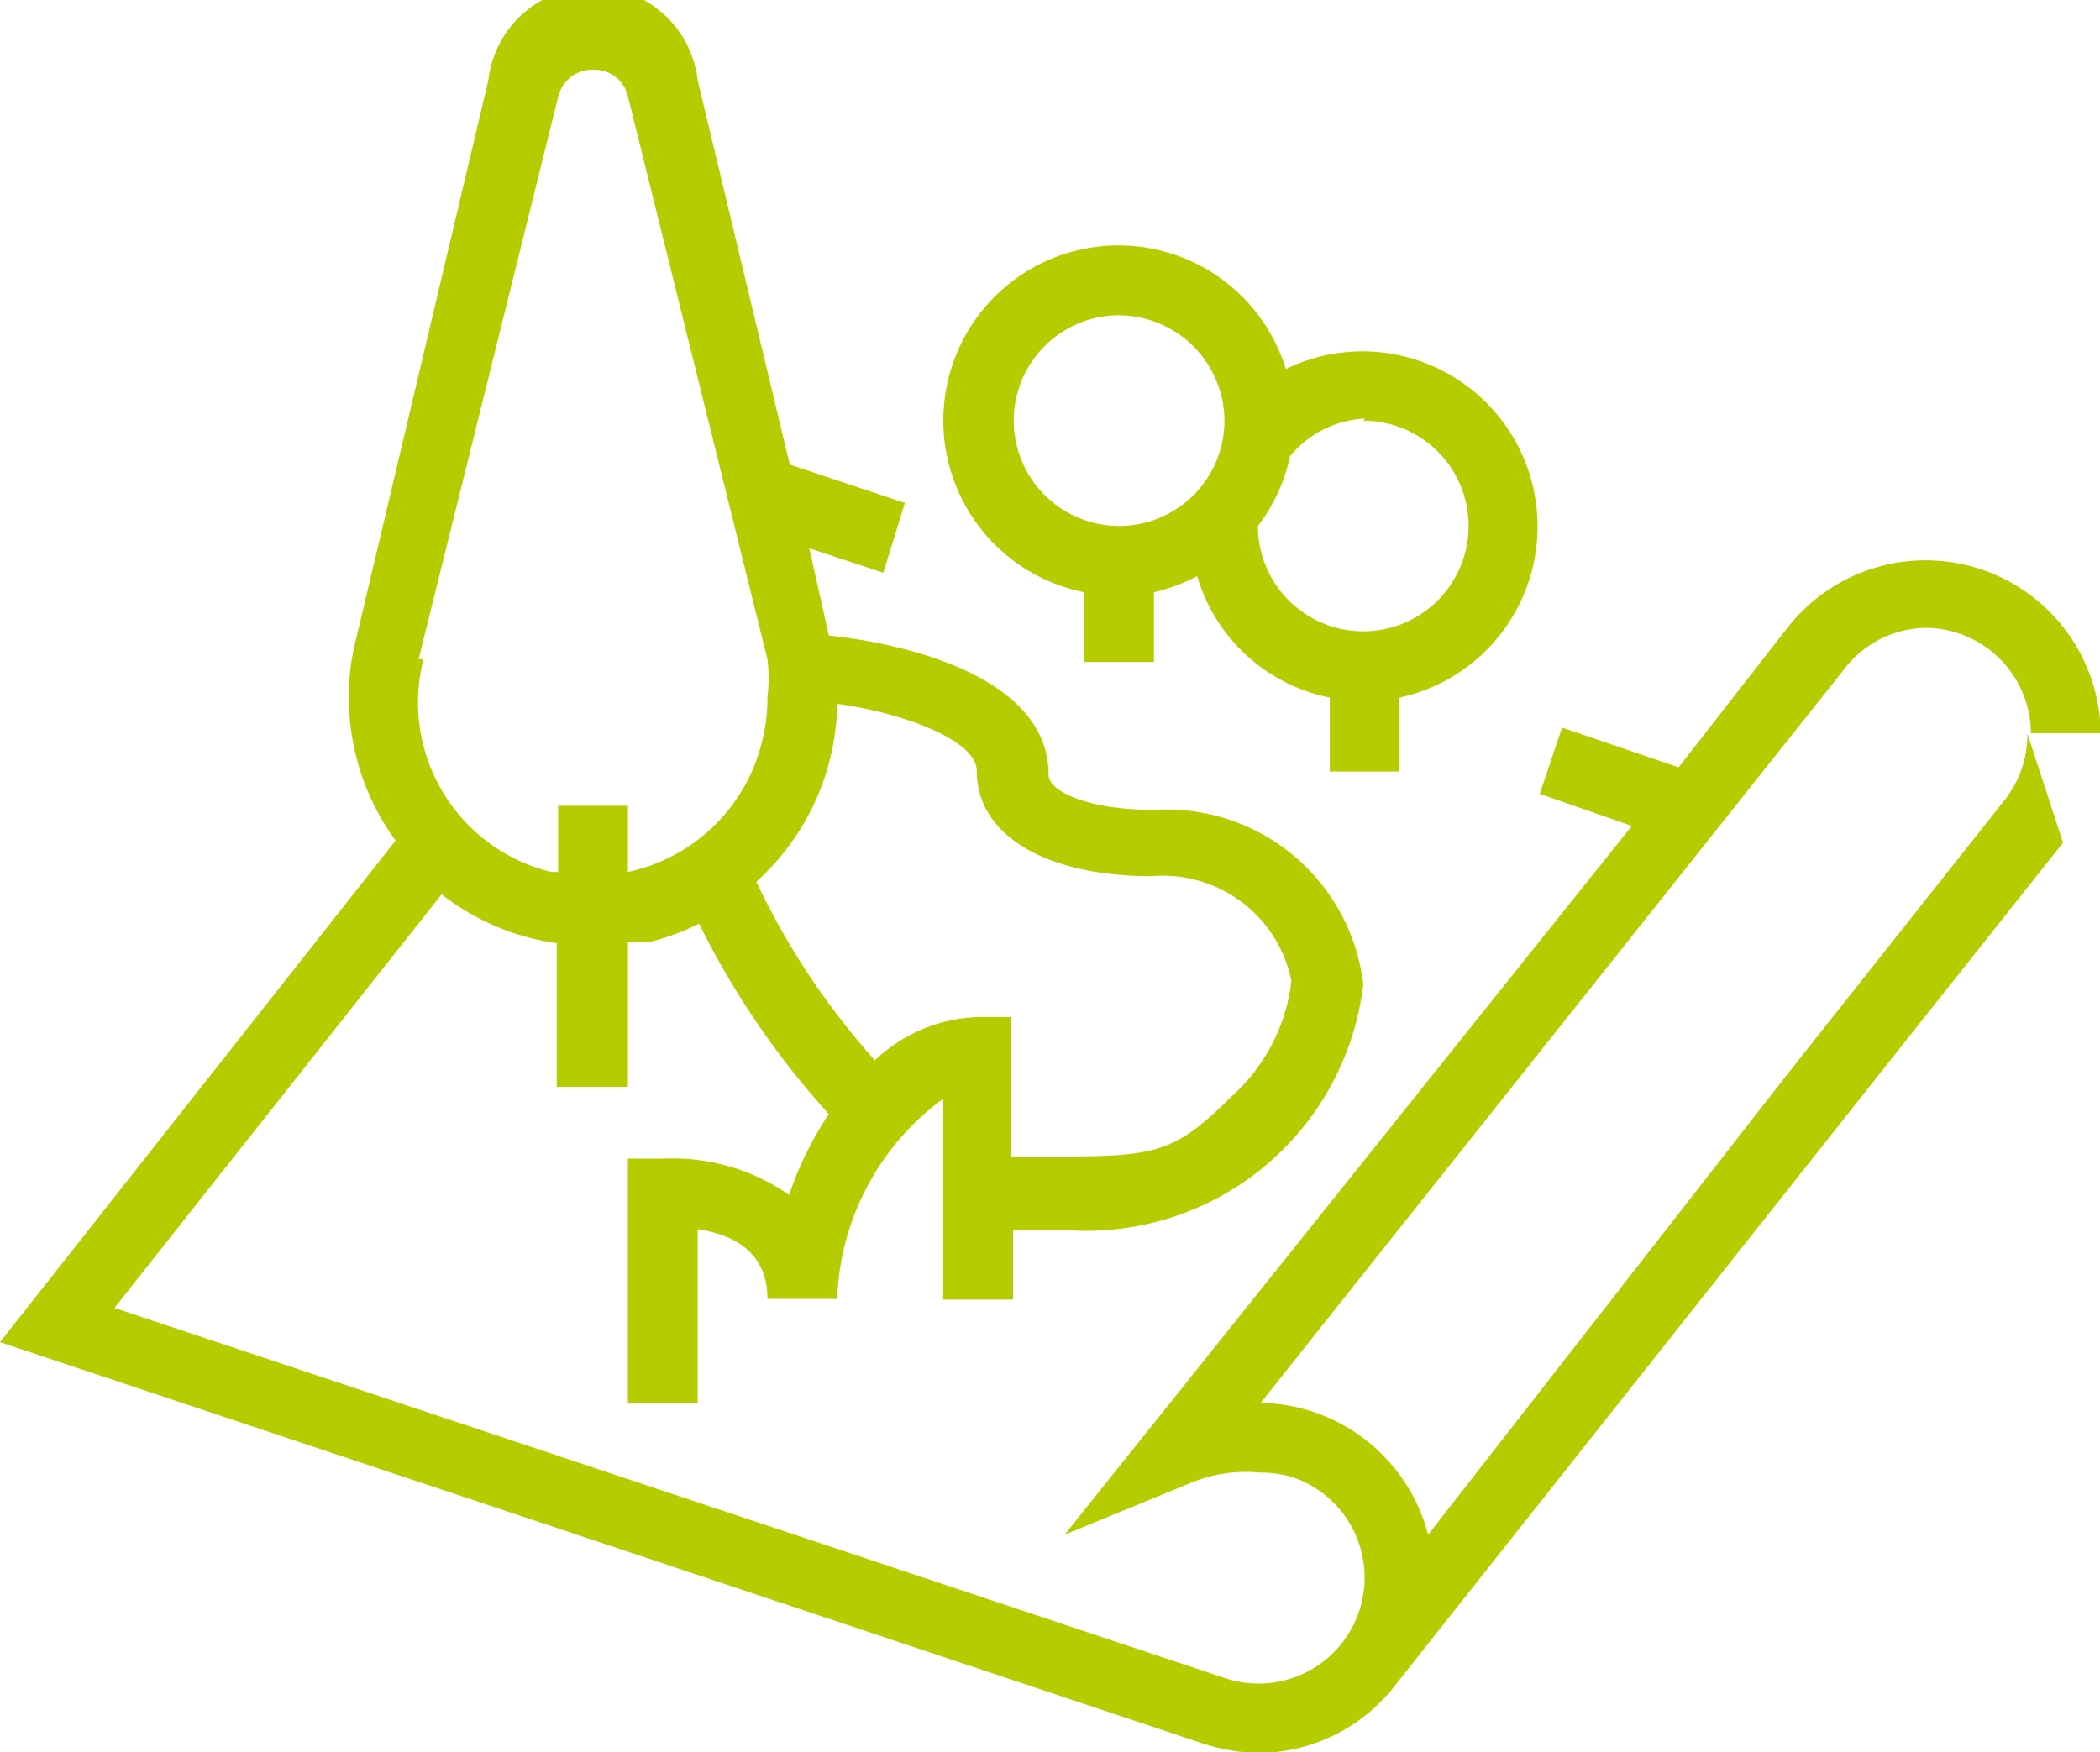 <svg xmlns="http://www.w3.org/2000/svg" viewBox="0 0 30.1 25.12"><defs><style>.cls-1{fill:#b4cc00;}</style></defs><g id="Ebene_2" data-name="Ebene 2"><g id="Ebene_1-2" data-name="Ebene 1"><path id="Naturraumplanung" class="cls-1" d="M15.54,8.49v1h1v-1a2.72,2.72,0,0,0,.62-.23A2.49,2.49,0,0,0,19.06,10v1.06h1V10a2.51,2.51,0,1,0-1.63-4.71,2.51,2.51,0,1,0-2.89,3.2Zm4-2.46a1.51,1.51,0,1,1-1.51,1.51v0a2.49,2.49,0,0,0,.46-1A1.48,1.48,0,0,1,19.56,6ZM16,4.52h0A1.52,1.52,0,0,1,17.55,6,1.51,1.51,0,1,1,16,4.52Zm13.06,6a1.53,1.53,0,0,1-.32.94l-3.09,3.9h0L20.47,22a2.53,2.53,0,0,0-2.4-1.89L26.42,9.61A1.5,1.5,0,0,1,27.6,9a1.52,1.52,0,0,1,1.51,1.51h1A2.51,2.51,0,0,0,25.62,9l-1.56,2-1.67-.57-.32.95,1.32.46L15.26,22l1.8-.74a2.08,2.08,0,0,1,1-.15,1.59,1.59,0,0,1,.48.07,1.51,1.51,0,0,1-1,2.87l-15.9-5.3,4.69-5.93a3.44,3.44,0,0,0,1.65.7v2.06H9V13.5a3.16,3.16,0,0,0,.32,0,3.25,3.25,0,0,0,.7-.26,11.87,11.87,0,0,0,1.86,2.73,5,5,0,0,0-.57,1.16,2.91,2.91,0,0,0-1.81-.52H9v3.51h1V17.62c.52.08,1,.33,1,1h1a3.71,3.71,0,0,1,1.52-2.87v2.88h1v-1h.71a4,4,0,0,0,4.31-3.52,2.84,2.84,0,0,0-3-2.5c-.93,0-1.51-.26-1.51-.5,0-1.43-2.11-1.89-3.15-2L11.6,7.86l1.06.35.31-1-1.65-.55L10,1.15A1.51,1.51,0,0,0,7,1.15L5.09,9.22A3.18,3.18,0,0,0,5,10a3.49,3.49,0,0,0,.67,2.05L0,19.24,17.26,25a2.82,2.82,0,0,0,.76.13,2.5,2.5,0,0,0,2-1h0l6.82-8.61h0l2.73-3.44ZM14,11.05c0,.93,1,1.51,2.51,1.51a1.88,1.88,0,0,1,2,1.5,2.62,2.62,0,0,1-.86,1.66c-.86.86-1.12.86-2.76.86h-.4v-2H14a2.26,2.26,0,0,0-1.46.62,10.66,10.66,0,0,1-1.7-2.56A3.51,3.51,0,0,0,12,10.09C12.9,10.21,14,10.6,14,11.05Zm-8-1.6L8,1.39A.5.5,0,0,1,8.51,1h0A.49.49,0,0,1,9,1.38l2,8.07A2.38,2.38,0,0,1,11,10a2.46,2.46,0,0,1-.07.6A2.52,2.52,0,0,1,9,12.5v-.95H8v.95l-.1,0A2.5,2.5,0,0,1,6.07,9.45Z"/></g></g></svg>